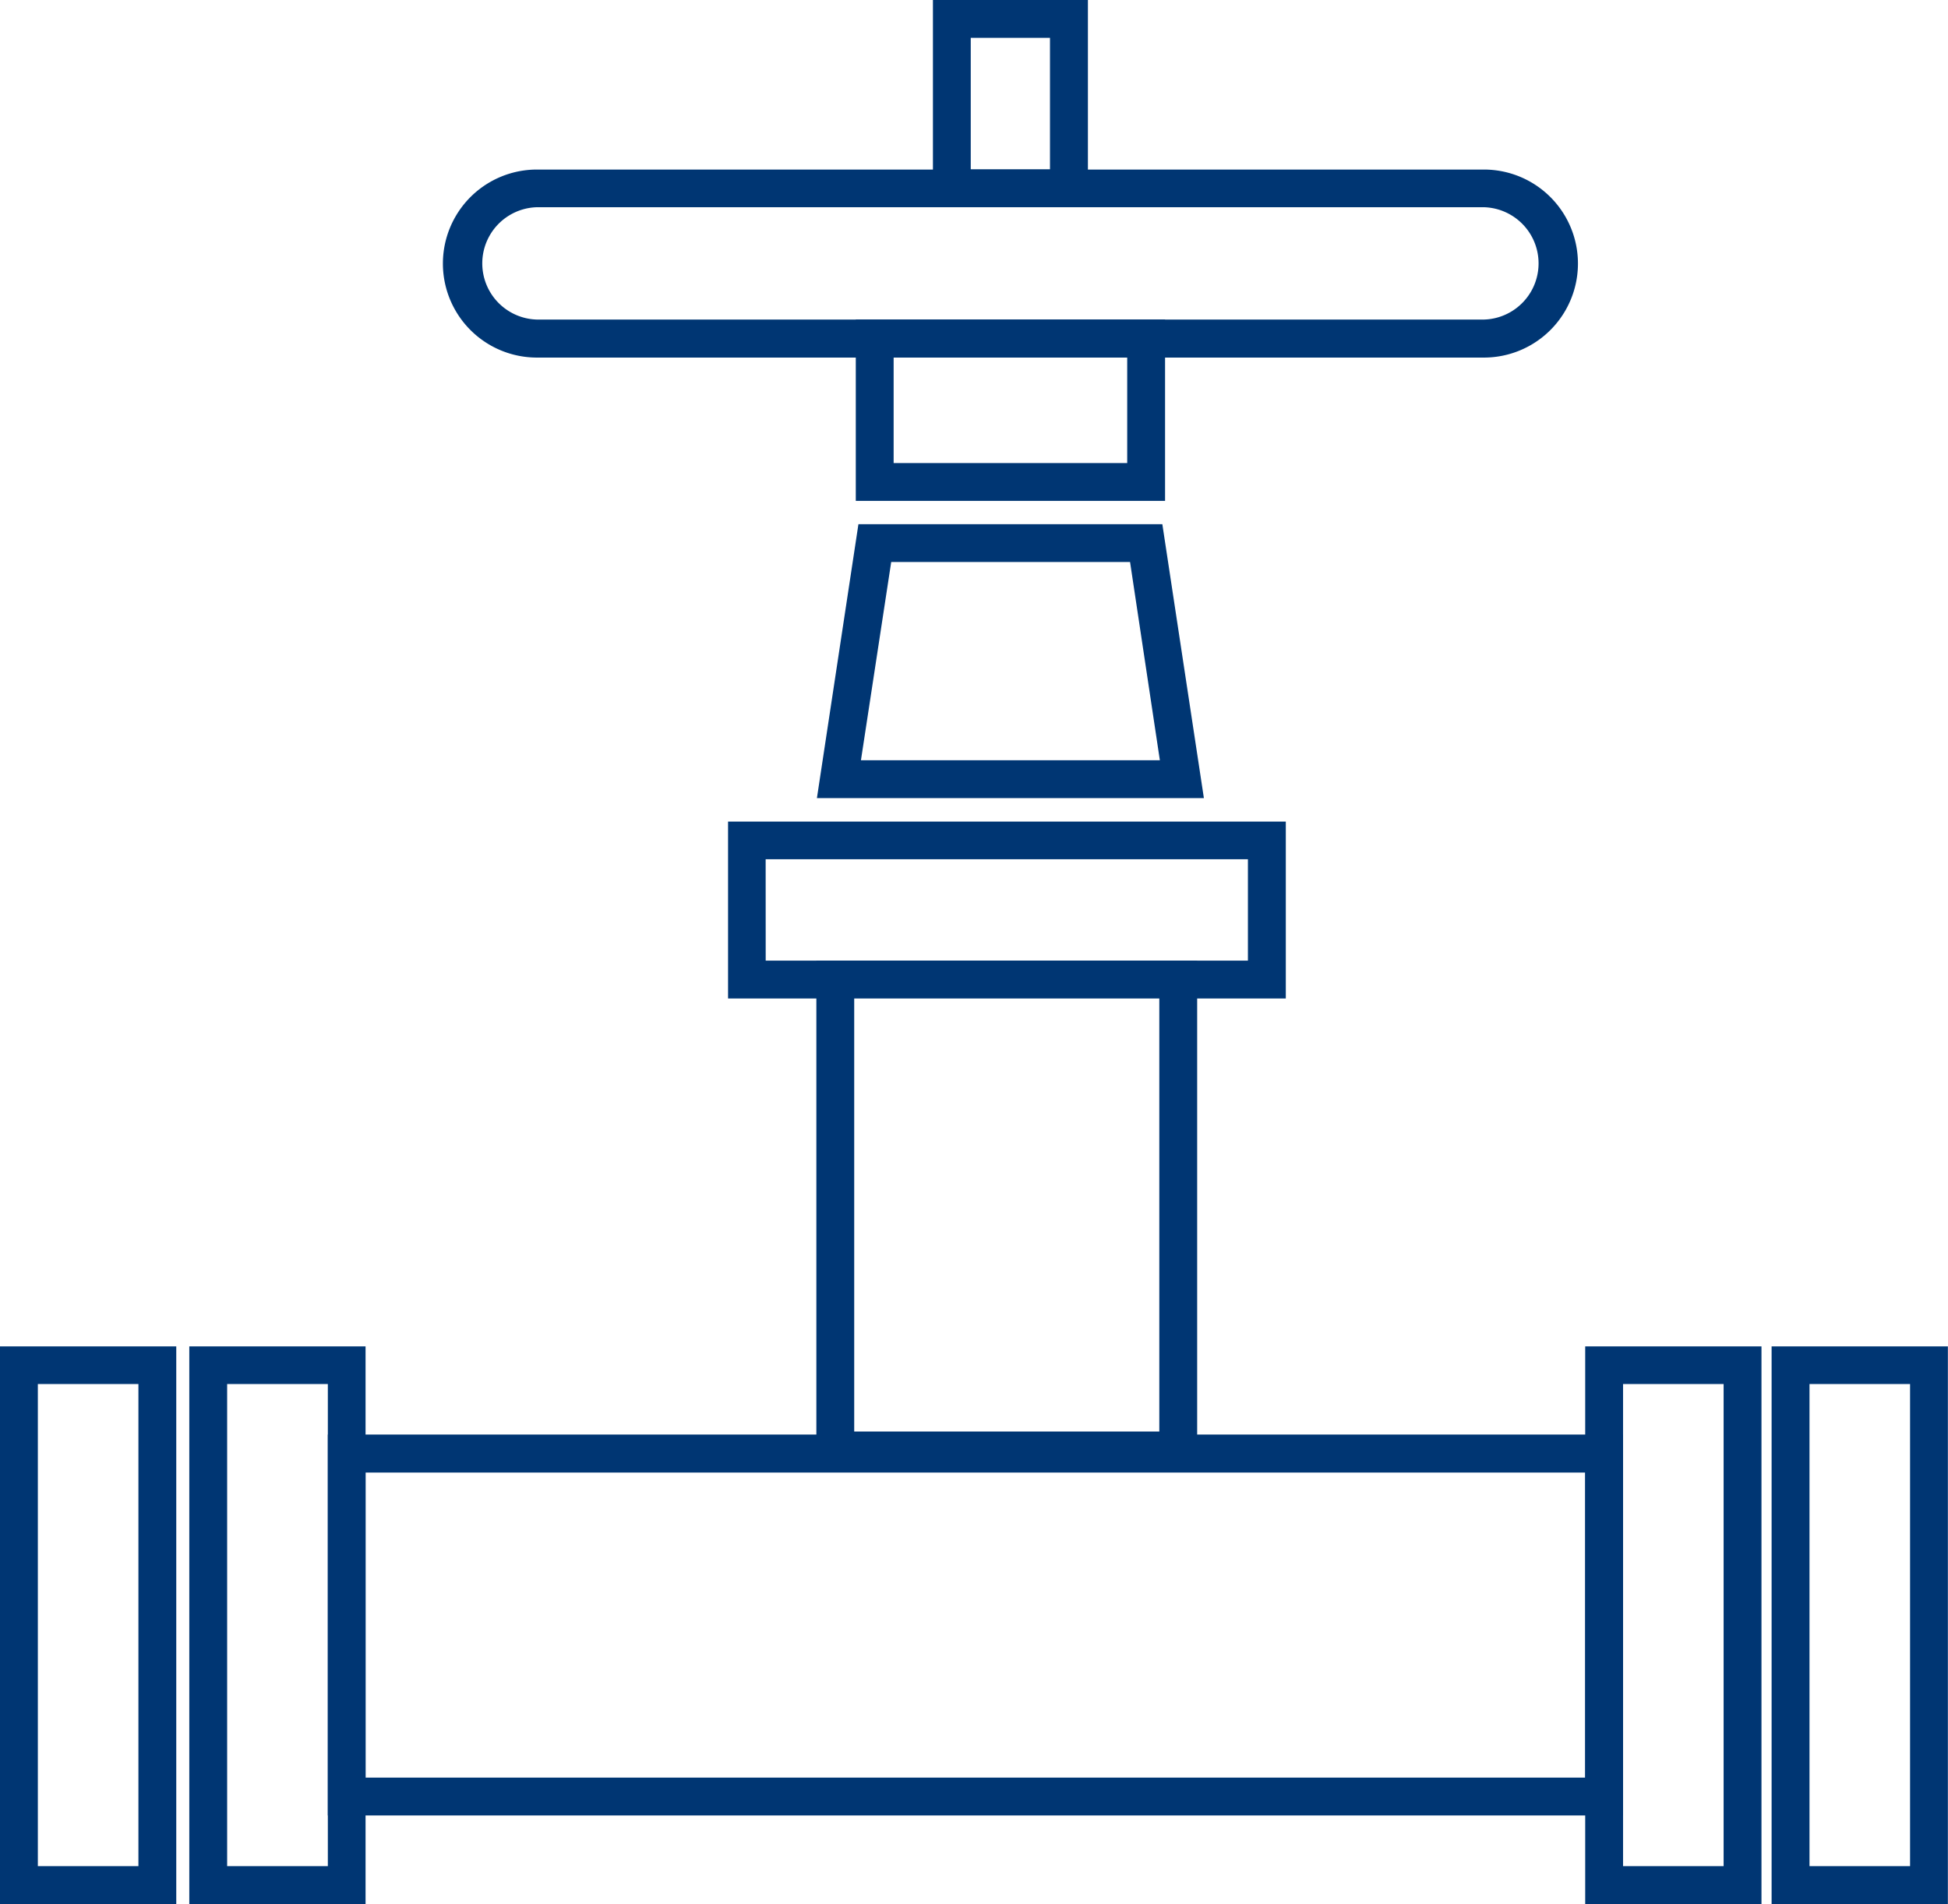 <svg xmlns="http://www.w3.org/2000/svg" width="45.753" height="44.729" viewBox="0 0 45.753 44.729"><g transform="translate(-1529 145.364)"><path d="M5.335,32.513H7.7V43.839H5.335ZM4.446,44.729h4.14v-13.1H4.446Z" transform="translate(1529 -145.364)" fill="#003673"/><path d="M38.121,32.513h2.362V43.839H38.121Zm-.889,12.216h4.14v-13.1h-4.14Z" transform="translate(1529 -145.364)" fill="#003673"/><path d="M.889,32.513H3.251V43.839H.889ZM0,44.729H4.14v-13.1H0Z" transform="translate(1529 -145.364)" fill="#003673"/><path d="M42.5,32.513h2.362V43.839H42.5Zm-.89,12.216h4.14v-13.1h-4.14Z" transform="translate(1529 -145.364)" fill="#003673"/><path d="M34.853,8.4H12.611a2.208,2.208,0,0,1,0-4.417H34.853a2.208,2.208,0,0,1,0,4.417M12.611,4.868a1.32,1.32,0,0,0,0,2.639H34.853a1.32,1.32,0,0,0,0-2.639Z" transform="translate(1529 -145.364)" fill="#003673"/><path d="M25.552,4.868h-3.64V0h3.64ZM22.8,3.979h1.861V.889H22.8Z" transform="translate(1529 -145.364)" fill="#003673"/><path d="M28.276,18.749H19.187l.975-6.435H27.3Zm-8.055-.889h7.021l-.7-4.657h-5.61Z" transform="translate(1529 -145.364)" fill="#003673"/><path d="M27.364,11.767H20.1V7.507h7.264Zm-6.375-.889h5.486V8.4H20.989Z" transform="translate(1529 -145.364)" fill="#003673"/><path d="M28.118,34.483H19.174V22.567h8.944Zm-8.055-.854h7.166V23.421H20.063Z" transform="translate(1529 -145.364)" fill="#003673"/><path d="M30.2,23.456h-13.1V19.3H30.2Zm-12.216-.889H29.31V20.185H17.983Z" transform="translate(1529 -145.364)" fill="#003673"/><path d="M38.121,42.648H7.7V33.7H38.121ZM8.586,41.759H37.232V34.593H8.586Z" transform="translate(1529 -145.364)" fill="#003673"/></g></svg>